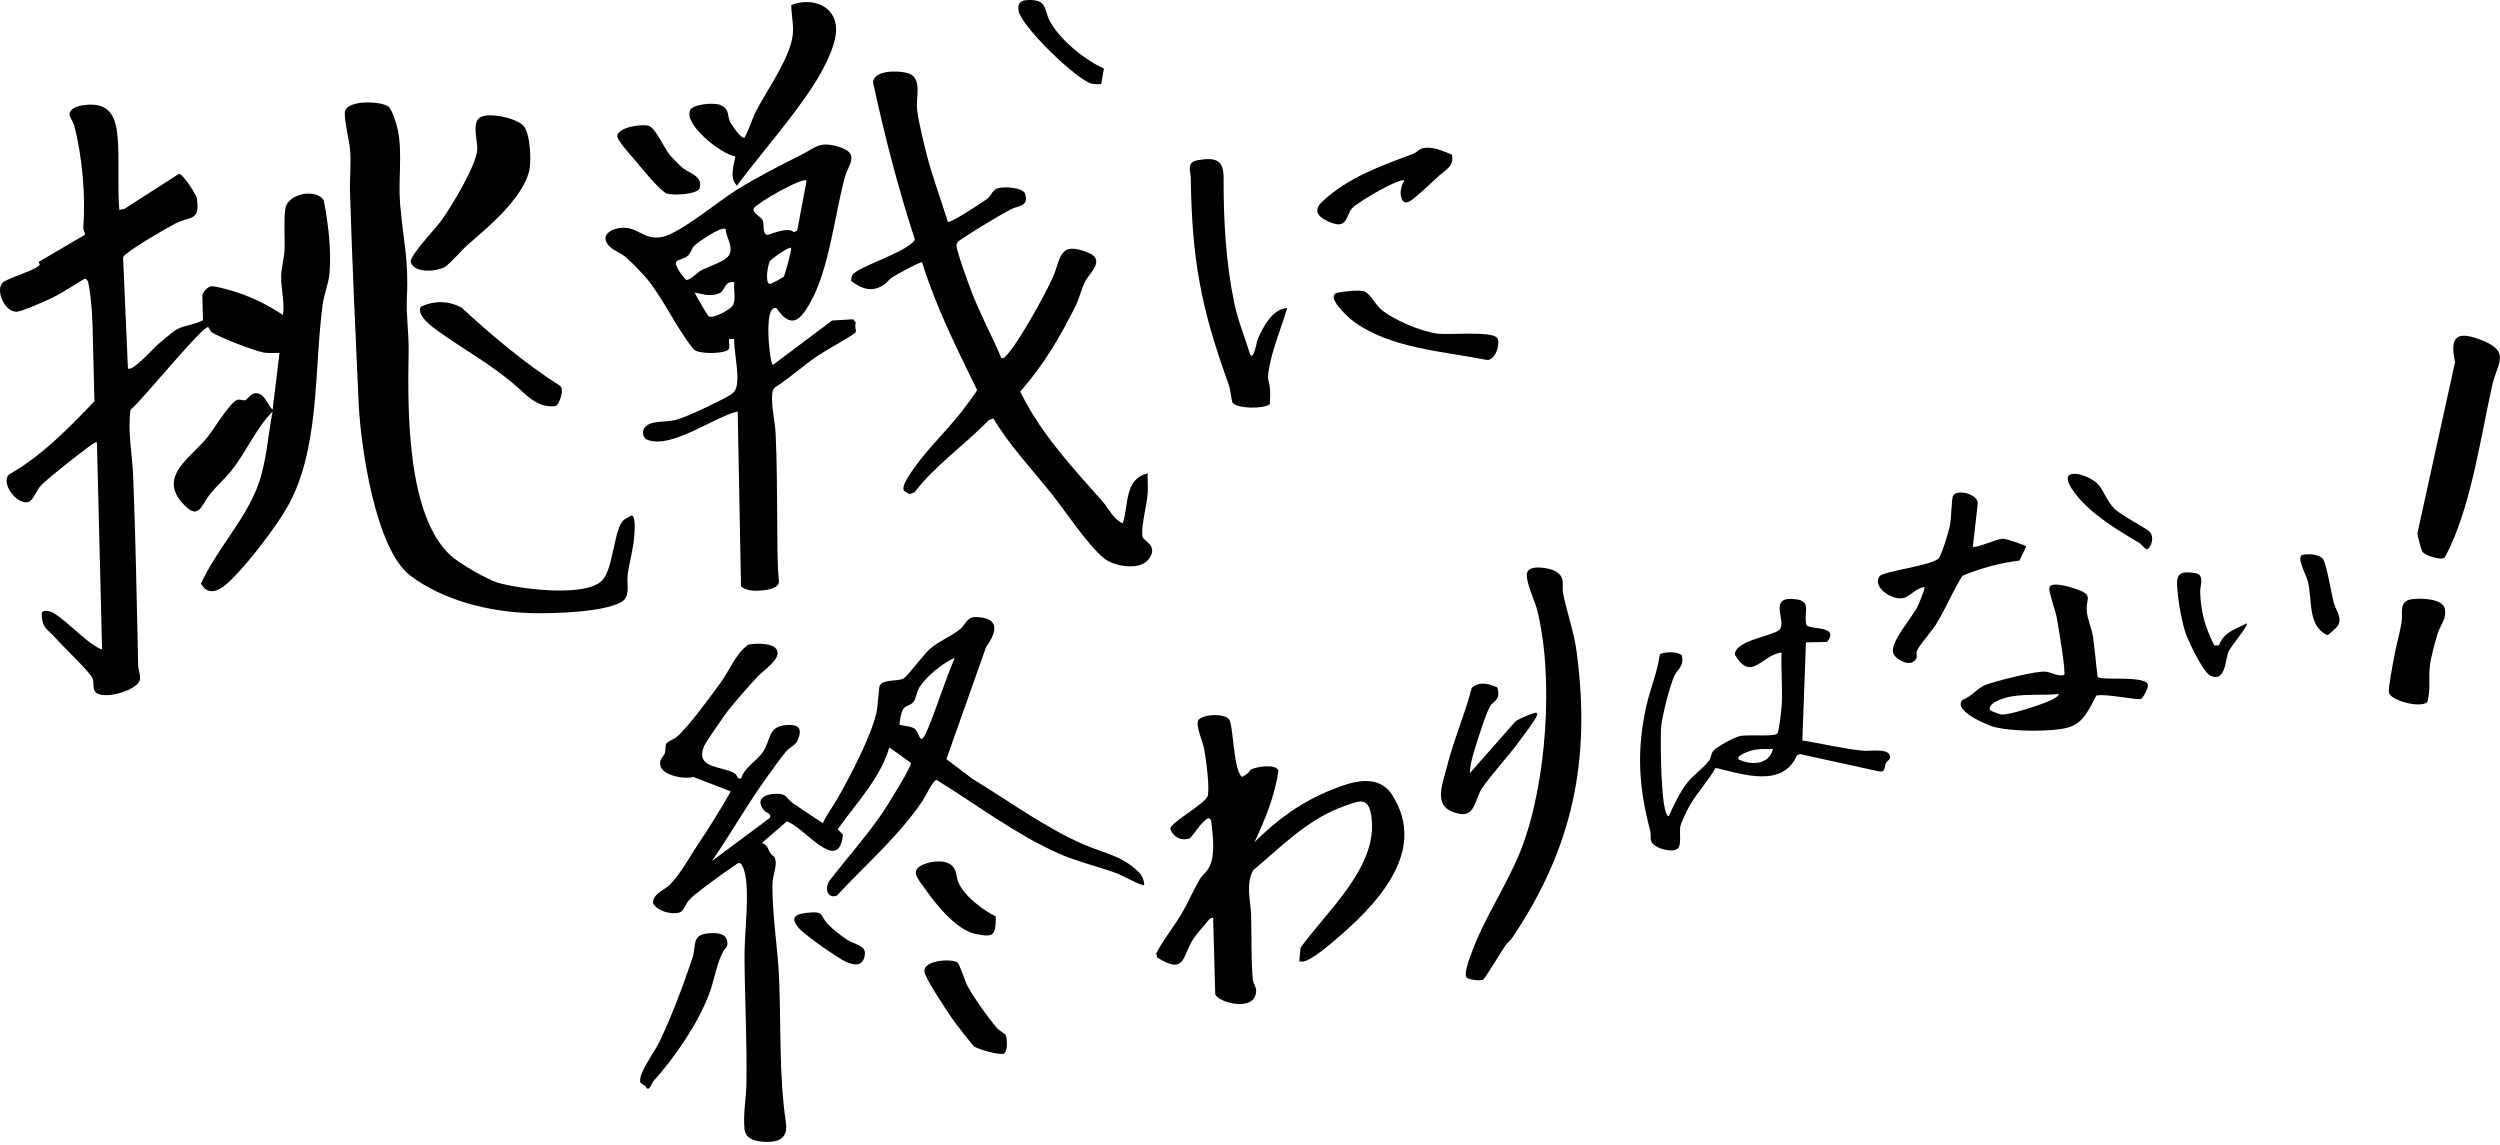 <svg width="631" height="289" viewBox="0 0 631 289" fill="none" xmlns="http://www.w3.org/2000/svg">
<g clip-path="url(#clip0_6591_914)">
<path d="M30.114 52.971L31.392 52.732L45.171 43.875C46.01 43.723 49.541 49.032 49.693 50.127C50.515 55.98 48.119 54.414 44.232 56.44C41.375 57.927 34.193 62.154 31.866 64.075C31.536 64.349 31.175 64.549 31.066 65.014L32.288 92.976C33.327 93.985 38.749 87.876 39.671 87.097C40.745 86.193 43.632 83.671 44.619 83.137C46.619 82.05 49.223 81.95 51.232 80.819L51.067 74.589C51.202 73.693 52.284 72.545 53.145 72.284C54.006 72.023 58.671 73.41 59.919 73.823C63.967 75.158 67.885 77.141 71.415 79.497C71.924 76.189 70.898 73.023 70.967 69.693C71.006 67.732 71.715 65.127 71.811 63.145C71.959 60.001 71.585 56.123 71.998 52.819C72.528 48.549 80.254 47.584 81.75 50.688C82.859 56.606 83.65 62.819 83.172 68.862C82.959 71.588 81.815 74.149 81.463 76.719C79.163 93.546 80.954 114.437 71.785 129.216C68.85 133.946 63.706 140.66 59.902 144.725C57.619 147.164 53.358 151.877 50.728 147.308C54.602 138.768 61.854 131.316 65.106 122.537C67.324 116.537 67.576 110.085 68.806 103.85C64.637 108.089 62.263 113.85 58.558 118.598C56.954 120.655 54.819 122.524 53.171 124.516C50.697 127.503 50.258 131.746 45.98 126.903C40.014 120.146 48.071 115.62 52.267 110.468C53.806 108.572 58.236 101.228 60.011 100.885C60.671 100.754 61.371 101.176 61.871 101.002C62.371 100.828 63.293 99.528 64.011 99.337C66.628 98.628 67.371 102.085 68.806 103.424L70.55 89.08C69.215 89.032 67.854 89.206 66.524 88.972C64.245 88.576 55.345 85.158 53.476 83.871C53.023 83.558 52.958 82.889 52.506 82.563C50.876 82.497 35.758 101.18 32.945 103.433C32.175 108.998 33.384 114.602 33.606 120.146C34.245 136.138 34.523 152.012 34.875 168.008C34.901 169.169 35.51 170.312 35.336 171.443C34.888 174.33 25.627 176.904 23.992 174.547C23.271 173.508 23.845 172.334 23.371 171.256C22.566 169.43 15.983 163.308 14.009 161.034C12.262 159.021 10.523 158.573 10.536 154.947C10.536 153.756 12.505 154.225 13.153 154.521C15.114 155.408 20.414 160.477 22.627 162.104C23.049 162.412 25.518 164.143 25.766 163.86L24.462 111.689C24.162 111.342 22.475 112.707 22.084 113.002C18.957 115.346 13.266 119.763 10.544 122.333C9.231 123.568 8.488 126.081 7.383 126.598C4.601 127.907 -0.052 121.977 2.305 119.742C10.566 115.059 17.331 108.068 23.84 101.276C23.71 98.019 23.697 94.741 23.592 91.476C23.457 87.224 23.449 82.676 23.179 78.41C23.084 76.862 22.601 72.41 22.218 71.11C22.101 70.706 21.718 70.275 21.253 70.419C18.61 71.962 15.757 73.928 13.023 75.245C11.492 75.984 5.531 78.628 4.235 78.68C1.201 78.806 -1.208 73.31 0.661 71.362C1.779 70.197 9.07 68.228 10.044 66.832L9.753 66.11L21.457 59.236C21.466 58.671 20.988 58.01 21.027 57.514C21.618 49.358 20.81 39.57 18.697 31.588C18.266 29.97 16.431 28.748 18.584 27.327C19.27 26.87 20.431 26.627 21.253 26.522C27.336 25.761 29.184 28.94 29.675 34.523C30.188 40.357 29.61 47.053 30.119 52.992L30.114 52.971Z" fill="black"/>
<path d="M238.875 191.6L245.445 196.583C254.558 202.104 263.536 208.744 273.302 213.052C278.524 215.357 282.893 215.796 287.259 219.966C288.272 220.935 288.724 222.053 288.815 223.405C288.272 223.718 283.085 220.874 281.98 220.461C277.124 218.653 271.941 217.535 267.08 215.361C256.188 210.483 246.532 203.087 236.41 196.874C235.462 196.87 233.575 201.074 232.905 202.07C226.875 211 218.514 218.218 211.214 226.061C208.835 226.888 208.105 224.283 209.3 222.383C213.531 216.861 218.54 211.231 222.466 205.552C223.544 203.991 230.218 193.413 229.892 192.535L224.47 188.639C222.075 196.643 216.135 202.657 211.431 209.305L212.757 210.674C211.692 220.987 202.966 208.652 198.587 207.326L192.291 212.77C193.826 213.283 193.761 214.261 194.461 215.379C194.713 215.779 195.348 216.057 195.539 216.47C196.344 218.179 195.044 220.9 194.987 222.77C194.765 230.083 196.348 239.475 196.652 247.097C197.135 259.075 196.605 271.532 198.352 283.228C198.913 286.989 196.931 288.285 193.396 288.215C190.913 288.167 188.183 287.615 187.913 284.967C187.535 281.219 188.326 277.241 188.391 273.654C188.578 263.058 187.991 252.44 187.917 241.918C187.874 235.731 188.887 228.67 188.387 222.753C188.304 221.796 187.726 217.622 186.469 217.813C185.93 217.896 178.595 223.301 177.548 224.122C176.23 225.157 174.917 226.048 173.795 227.327C173.039 228.183 172.565 229.988 171.552 230.296C169.369 230.962 165.869 229.931 164.843 227.992C164.66 225.631 167.66 224.705 169.087 223.274C171.808 220.54 174.087 216.231 176.182 213.1C179.078 208.774 181.909 204.257 184.452 199.748L174.995 196.109C172.687 196.765 166.63 195.7 166.595 192.782C166.578 191.469 167.469 191.013 167.826 190.052C168.069 189.387 167.808 188.495 168.152 187.769C168.495 187.043 170.065 186.643 170.765 186.034C173.969 183.243 179.139 176.039 181.861 172.33C184.161 169.191 185.643 165.086 188.787 162.751C190.213 162.304 194.065 162.369 195.309 163.234C198.548 165.482 192.687 169.152 191.187 170.795C188.561 173.678 185.261 177.321 182.969 180.417C182.187 181.478 178.056 187.482 177.743 188.235C175.356 193.965 181.782 193.278 185.226 195.061C186.348 195.639 185.861 196.778 187.061 196.469C187.913 193.691 190.965 192.078 192.478 189.922C194.7 186.756 193.644 183.3 198.605 182.991C201.552 182.808 202.548 183.804 201.405 186.678C200.805 188.191 199.439 188.465 198.365 189.726C197.031 191.291 195.165 193.961 193.891 195.713C188.822 202.674 184.569 210.261 179.674 217.335L194.261 206.478C194.922 205.374 193.309 205.109 192.87 204.578C190.487 201.7 193.035 200.37 195.978 200.348C198.752 200.33 198.361 201.496 200.144 202.735C202.622 204.448 205.174 206.1 207.687 207.77C208.74 205.448 210.357 203.396 211.583 201.209C214.761 195.526 219.727 186.121 221.205 179.96C221.579 178.404 221.792 173.43 222.062 172.991C223.07 171.334 226.683 172.091 228.105 171.208C229.205 170.525 233.053 165.195 234.888 163.643C237.314 161.586 240.358 160.525 242.497 158.643C243.836 157.464 244.04 155.686 246.34 155.743C252.332 155.89 251.727 159.39 248.893 163.304L238.866 191.622L238.875 191.6ZM240.988 166.021C237.984 167.334 233.966 170.543 232.097 173.43C231.336 174.604 231.305 176.126 230.57 177.121C229.775 178.2 228.488 177.995 227.836 179.169C227.557 179.673 226.849 182.687 227.088 182.961C228.092 183.195 229.862 183.308 230.684 183.821C232.379 184.878 232.001 189.265 234.24 183.839C236.658 177.982 238.501 171.856 240.984 166.025L240.988 166.021Z" fill="black"/>
<path d="M195.465 97.88C195.13 98.272 194.961 98.811 194.913 99.315C194.613 102.607 195.604 106.128 195.761 109.281C196.139 116.95 196.095 124.698 196.178 132.299C196.23 137.094 196.148 141.864 196.591 146.638C196.765 148.416 193.913 148.869 192.461 149.012C190.613 149.19 188.56 149.221 187.03 148.012L186.195 103.841C180.134 105.259 169.277 113.533 163.251 110.942C162.173 110.476 162.051 108.794 162.682 107.937C164.064 106.059 168.104 106.598 170.347 106.033C172.882 105.394 178.212 102.868 180.695 101.598C181.878 100.994 184.6 99.794 185.339 98.846C187.195 96.467 185.126 88.715 185.326 85.572H184.026C183.9 86.28 184.273 87.572 183.947 88.111C183.221 89.311 176.447 89.515 175.099 88.193C170.76 82.871 167.747 75.95 163.512 70.632C162.451 69.302 159.29 66.049 157.96 64.91C156.755 63.875 155.016 63.293 154.003 62.336C150.894 59.401 154.525 57.375 157.651 57.48C161.247 57.601 163.021 60.875 167.517 59.714C172.012 58.553 181.465 50.706 185.804 48.001C191.052 44.727 196.656 41.866 202.148 39.127C205.817 37.297 206.717 35.596 211.522 36.996C217.265 38.666 214.152 41.436 213.278 44.61C210.583 54.427 209.4 67.741 204.396 76.597C201.835 81.128 199.53 82.954 195.965 77.75C193.487 77.145 193.939 84.385 194.008 85.811C194.061 86.863 194.526 92.054 195.113 92.085L210.013 80.906L215.335 80.584L216.009 81.437C215.644 82.119 216.152 83.419 215.97 83.863C215.752 84.385 207.748 88.841 206.322 89.828C202.626 92.385 199.261 95.454 195.465 97.876V97.88ZM203.591 45.584C202.543 44.623 190.982 51.297 190.3 52.527C189.669 53.662 192.113 54.701 192.5 55.584C192.978 56.684 192.317 58.727 193.591 59.301C193.908 59.445 198.809 57.027 200.374 58.601L201.213 58.197L203.591 45.579V45.584ZM183.121 57.788C182.043 57.049 176.104 61.114 175.147 62.132C174.499 62.819 174.408 63.919 173.386 64.719C172.63 65.314 171.004 65.619 170.734 65.984C170.06 66.915 172.33 69.815 173.16 70.602C173.943 70.993 175.917 68.819 176.93 68.262C178.652 67.315 182.956 66.054 183.978 64.445C185.247 62.445 183.295 59.975 183.121 57.788ZM199.678 62.541C199.304 62.145 194.643 65.267 194.265 66.036C193.813 66.954 193.013 71.332 194.256 71.667C194.63 71.767 197.704 69.975 197.83 69.823C198.1 69.493 199.93 62.815 199.674 62.541H199.678ZM185.33 71.236C182.791 70.789 183.082 73.463 181.443 74.076C179.143 74.936 177.582 74.237 175.334 73.845C175.665 74.65 178.591 79.676 178.891 79.854C180.008 80.51 184.313 78.158 184.93 77.132C185.839 75.624 185.113 72.997 185.33 71.232V71.236Z" fill="black"/>
<path d="M239.258 56.014C239.806 56.419 248.185 50.949 249.237 50.132C250.289 49.314 250.411 47.966 251.837 47.514C253.337 47.036 258.237 47.301 258.733 48.927C259.759 52.275 256.863 51.867 255.028 52.88C251.511 54.823 246.398 57.854 243.102 60.084C242.389 60.567 241.511 60.928 241.411 61.893C241.297 63.01 244.571 71.945 245.25 73.706C247.424 79.371 250.385 84.772 252.733 90.359C253.45 90.519 253.611 90.124 254.024 89.702C257.007 86.641 263.798 74.328 265.707 70.08C267.85 65.306 267.107 60.658 274.716 63.802C279.072 65.606 275.077 68.836 273.955 70.936C272.968 72.78 272.446 75.267 271.498 77.176C267.594 85.019 263.337 92.259 257.502 98.833C262.689 109.472 270.637 117.933 278.368 126.677C279.942 128.46 280.903 130.973 283.381 132.099C284.916 127.59 283.72 120.842 289.677 119.494C289.616 121.151 289.786 122.833 289.677 124.49C289.481 127.525 287.99 132.633 288.338 135.377C288.494 136.599 292.633 137.638 289.868 141.208C287.664 144.055 281.364 142.999 278.798 141.025C274.811 137.964 268.729 128.751 265.32 124.503C260.333 118.294 254.833 112.472 250.719 105.611L249.519 106.068C243.489 112.359 236.137 117.307 230.793 124.303L229.48 124.729L228.132 123.833C227.675 122.938 228.649 121.329 229.154 120.494C232.836 114.433 238.276 109.537 242.641 104.002C243.211 103.281 246.611 98.763 246.619 98.42C241.458 87.906 236.232 77.428 232.728 66.21C232.376 65.923 226.062 69.45 225.175 69.997C224.354 70.506 223.867 71.363 223.119 71.854C220.106 73.85 217.562 72.971 214.862 70.941C214.81 70.436 214.862 69.941 215.106 69.489C216.275 67.297 228.862 63.776 230.932 60.51C226.671 47.458 223.245 34.153 220.341 20.727C220.745 17.64 226.536 17.822 228.832 18.375C232.971 19.366 231.154 24.275 231.467 27.479C231.749 30.401 232.984 35.279 233.715 38.275C235.18 44.288 237.432 50.11 239.245 56.01L239.258 56.014Z" fill="black"/>
<path d="M113.742 140.216C115.846 142.164 123.038 146.329 125.764 147.108C131.316 148.69 147.951 150.856 152.051 146.429C154.686 143.586 154.912 134.668 156.965 131.777C157.678 130.773 158.365 130.794 159.265 130.146C160.534 129.755 160.156 134.06 160.113 134.92C159.939 138.321 158.886 141.642 158.43 144.977C158.108 147.316 159.269 150.629 156.76 152.003C152.017 154.603 138.929 154.943 133.36 154.725C123.133 154.325 111.92 151.538 103.62 145.334C94.742 138.694 91.02 112.516 90.528 101.863C89.715 84.167 88.88 66.132 88.346 48.419C88.241 44.997 88.65 41.562 88.372 37.971C88.159 35.262 86.92 30.762 87.033 28.401C87.189 25.131 96.237 25.44 98.098 26.94C98.972 27.644 100.172 31.575 100.429 32.87C101.616 38.775 100.468 45.249 100.985 51.445C101.729 60.349 103.207 65.628 102.703 74.91C102.468 79.25 103.216 84.041 103.137 88.824C102.898 102.963 102.533 129.855 113.738 140.216H113.742Z" fill="black"/>
<path d="M315.155 194.965C315.35 194.83 315.385 194.387 315.881 194.156C317.272 193.509 322.172 192.695 322.681 194.565C321.755 200.891 319.324 206.809 316.646 212.539C322.581 206.691 328.438 202.413 336.22 199.291C341.155 197.313 347.812 195.056 351.412 200.691C360.643 215.144 347.008 228.775 336.647 237.544C335.451 238.557 329.303 243.879 327.942 242.54L328.272 239.175C334.925 229.927 347.812 218.826 346.169 206.27C345.464 200.883 343.103 202.096 339.142 203.517C330.007 206.804 323.581 213.557 316.333 219.618C314.342 223.131 315.681 227.401 315.781 231.044C315.924 236.236 315.75 241.962 316.19 247.118C316.29 248.284 317.085 249.027 317.059 250.101C316.911 255.653 307.355 253.036 306.724 250.936L306.202 231.675C305.463 231.483 304.937 232.396 304.498 232.892C303.672 233.836 301.85 235.966 301.233 236.914C298.328 241.362 299.302 246.184 292.063 241.679L291.837 240.605C293.702 237.049 296.263 233.949 298.302 230.509C299.85 227.905 301.22 224.644 302.798 221.961C303.42 220.9 304.659 220.031 305.263 218.774C306.755 215.683 306.15 211.331 305.794 207.957C305.724 207.3 305.763 206.874 305.12 206.47C303.494 206.857 300.885 211.387 300.263 211.6C298.146 212.331 296.076 211.318 295.398 209.209C295.263 207.67 303.963 203.057 304.811 200.935C305.411 198.878 304.368 191.439 303.92 188.965C303.607 187.23 301.641 183.069 302.498 181.669C304.037 180.213 308.763 180.052 310.133 181.447C311.372 182.708 311.168 193.874 313.39 196.03C313.881 196.13 314.711 195.274 315.155 194.974V194.965Z" fill="black"/>
<path d="M381.682 236.714C381.36 237.192 380.447 237.966 379.947 238.67C379.091 239.883 374.821 246.975 374.382 247.231C373.647 247.662 371.038 247.314 370.212 246.784C369.299 245.927 371.077 241.488 371.525 240.253C374.651 231.609 380.495 223.196 383.93 214.396C390.352 197.952 392.304 170.769 387.899 153.673C387.334 151.477 384.656 146.025 385.547 144.273C386.439 142.52 391.126 143.334 392.6 144.186C395.334 145.773 394.06 147.642 394.569 150.042C395.595 154.921 397.269 159.49 397.939 164.499C401.6 191.839 396.978 213.987 381.678 236.71L381.682 236.714Z" fill="black"/>
<path d="M455.819 162.151L454.91 186.878C460.041 187.713 465.149 188.983 470.341 189.491C471.91 189.643 477.584 188.635 477.006 191.391C476.919 191.804 476.237 192.135 476.023 192.574C475.545 193.543 475.963 194.961 474.297 194.704L454.249 190.317L453.553 190.639C449.971 198.974 439.836 195.409 433.014 193.809C430.927 197.544 427.727 200.683 425.822 204.544C425.44 205.318 424.261 207.848 424.127 208.5C423.822 209.996 424.409 212.918 423.635 213.992C422.557 215.487 417.331 214.2 416.735 212.222C416.509 211.479 416.735 210.574 416.54 209.809C413.605 198.731 413.018 189.461 415.544 178.165C416.513 173.834 418.327 169.678 418.922 165.243C419.601 164.452 423.627 164.373 424.488 165.425C425.166 168.243 423.301 168.926 422.509 170.786C421.388 173.43 419.492 180.774 419.257 183.622C419.092 185.665 419.044 206.018 421.205 205.996C422.505 203.131 423.905 200.113 425.844 197.6C427.409 195.57 430.105 193.761 431.436 191.887C431.957 191.156 431.757 190.291 432.492 189.465C433.431 188.404 437.792 186.056 439.223 185.761C441.144 185.361 447.953 186.004 448.606 185.143C449.045 184.565 449.632 179.143 449.701 177.978C449.958 173.617 449.475 169.073 449.679 164.699C444.71 165.195 442.114 172.3 437.918 165.33C437.557 161.651 447.588 160.564 449.132 158.938C451.158 156.808 445.884 150.269 453.336 151.264C457.467 151.816 455.067 154.743 455.962 157.769C456.836 159.017 464.475 157.808 461.141 162.03L455.814 162.138L455.819 162.151ZM447.51 189.065C445.892 189.048 444.318 188.969 442.71 189.261C442.088 189.374 438.04 190.617 438.818 191.665C442.04 193.222 446.449 193.083 447.51 189.065Z" fill="black"/>
<path d="M324.898 77.754C323.398 82.676 321.089 88.245 320.25 93.315C319.768 96.224 320.329 95.919 320.533 97.993C320.663 99.324 320.572 100.715 320.498 102.041C318.772 103.289 312.089 103.172 311.072 101.58C310.889 101.293 310.515 98.132 310.133 97.085C303.172 77.897 300.837 65.684 300.55 44.931C300.524 43.023 299.276 40.918 302.537 40.388C306.98 39.666 308.85 40.479 308.837 44.936C308.807 55.427 309.372 66.171 311.541 76.541C312.468 80.963 314.233 85.189 315.541 89.498C316.498 90.937 317.155 86.323 317.42 85.706C318.772 82.549 321.15 77.949 324.894 77.749L324.898 77.754Z" fill="black"/>
<path d="M540.473 176.361C539.594 176.882 531.573 174.974 529.112 175.565C527.446 178.678 525.968 182.417 522.224 183.552C518.007 184.83 507.202 184.669 502.976 183.382C501.089 182.808 492.889 179.278 495.337 176.665C497.624 175.834 499.15 173.556 501.433 172.76C504.102 171.83 514.02 169.239 516.394 169.534C517.859 169.713 519.303 170.786 520.994 170.369C521.516 169.856 519.477 157.734 519.133 155.921C518.837 154.364 517.111 149.438 517.242 148.399C517.464 146.577 522.616 148.186 523.842 148.608C528.433 150.186 526.551 150.816 526.69 154.017C526.781 156.064 527.959 158.625 528.268 160.704C528.768 164.065 528.99 167.465 529.442 170.834C530.112 171.817 539.677 170.573 541.86 172.33C542.816 173.1 540.821 176.161 540.477 176.365L540.473 176.361ZM519.69 175.152C515.355 175.621 510.285 174.956 506.115 176.139C504.807 176.508 501.624 177.7 502.272 179.252C502.32 179.4 504.75 180.287 505.155 180.343C506.968 180.595 515.29 177.817 517.303 176.891C518.133 176.508 519.272 176.021 519.69 175.152Z" fill="black"/>
<path d="M617.018 140.729C616.135 141.521 612.266 140.282 611.435 139.273C611.122 138.89 610.152 135.168 610.161 134.547L619.661 91.38C618.105 84.433 620.583 83.546 626.522 85.924C633.805 88.837 630.279 91.672 629.027 97.302C626.192 110.033 623.888 126.229 618.418 137.995C618.235 138.39 617.14 140.625 617.022 140.725L617.018 140.729Z" fill="black"/>
<path d="M187.935 34.709C189.143 32.574 189.791 30.044 190.909 27.896C193.687 22.552 199.687 14.261 200.131 8.422C200.317 5.926 199.717 3.7 199.722 1.269C204.235 -0.531 210.087 0.839 210.952 6.256C211.631 10.496 207.97 17.322 205.683 20.931C200.039 29.84 192.309 38.379 185.982 46.875C184.026 44.709 185.256 41.914 185.578 39.466C182.178 39.035 172.399 31.379 174.221 27.753C174.991 26.227 180.465 25.809 181.969 26.553C184.278 27.696 183.504 29.296 184.269 30.77C184.591 31.392 187.165 35.305 187.935 34.709Z" fill="black"/>
<path d="M132.164 31.788C133.886 33.836 134.225 40.897 133.481 43.51C131.529 50.371 123.364 57.206 118.155 61.68C116.82 62.823 113.355 66.845 112.172 67.441C109.924 68.567 104.585 69.041 103.659 66.132C103.433 64.436 110.003 57.597 111.35 55.727C113.92 52.162 120.112 41.949 120.459 37.875C120.62 35.975 119.207 31.566 120.777 29.94C122.672 27.974 130.516 29.835 132.164 31.796V31.788Z" fill="black"/>
<path d="M478.985 166.269C478.581 165.995 477.885 165.182 477.798 164.66C477.307 161.647 482.642 155.908 484.115 152.838C484.376 152.299 485.942 148.373 485.772 148.195C483.885 148.277 482.276 150.251 480.798 150.834C478.024 151.925 472.324 148.269 474.433 145.425C475.333 144.212 487.203 142.781 489.25 141.012C490.042 140.242 491.89 134.033 492.168 132.625C492.537 130.773 492.555 125.938 492.946 125.146C493.842 123.329 499.303 124.685 499.19 127.081L497.946 137.977C498.798 138.442 504.016 135.973 505.555 135.973C506.338 135.973 511.399 137.616 511.416 137.973L509.716 141.481C504.794 142.103 499.872 143.412 495.311 145.338C492.85 149.234 491.137 153.525 488.737 157.46C487.663 159.221 484.337 162.912 483.815 164.317C483.55 165.034 484.015 165.634 483.642 166.252C482.528 168.095 480.433 167.256 478.985 166.269Z" fill="black"/>
<path d="M377.883 173.469C378.966 176.73 376.861 176.891 376.07 178.308C375.035 180.165 373.322 185.578 372.613 187.856C371.905 190.135 371.061 192.67 370.991 195.144L382.496 182.095C383.47 181.361 386.101 180.308 387.296 179.935C387.853 179.761 388.148 180.026 387.935 180.574C387.414 181.904 384.366 185.848 383.331 187.274C380.496 191.178 376.765 195.004 374.1 198.913C372.235 201.648 372.361 206.174 368.361 205.405C361.417 204.07 363.93 198.583 365.204 193.5C366.891 186.783 369.744 180.374 371.448 173.656C373.274 171.874 375.757 172.556 377.874 173.469H377.883Z" fill="black"/>
<path d="M129.429 96.702C122.933 91.311 117.355 88.428 110.846 83.763C109.311 82.663 104.876 79.571 106.267 77.376C109.676 75.85 113.22 75.858 116.511 77.658C124.255 84.793 132.346 91.598 141.216 97.298C142.694 98.059 141.086 102.194 140.277 102.476C135.438 103.12 132.694 99.411 129.429 96.698V96.702Z" fill="black"/>
<path d="M612.643 177.226C610.765 178.821 603.295 176.782 602.961 174.786C602.778 173.695 603.891 167.964 604.165 166.36C604.691 163.264 605.661 160.103 606.169 157.06C606.543 154.803 605.313 151.786 608.63 151.26C610.713 150.929 616.556 151.003 617.074 153.634C617.591 156.264 615.9 157.734 615.222 160.025C614.587 162.177 613.543 165.956 613.291 168.095C612.93 171.143 613.552 174.256 612.643 177.226Z" fill="black"/>
<path d="M182.522 240.175C180.822 243.358 180.321 247.297 179.017 250.797C176.2 258.354 170.26 266.971 164.921 272.889C164.391 273.476 164.073 275.267 163.212 274.65C162.604 273.232 161.104 274.211 161.695 271.78C162.286 269.35 165.352 265.284 166.569 262.702C169.643 256.197 172.504 248.61 174.774 241.775C175.787 238.714 174.526 235.971 178.591 235.597C180.608 235.41 183.474 235.305 183.595 238.014C183.643 239.149 182.887 239.479 182.517 240.175H182.522Z" fill="black"/>
<path d="M363.004 44.544C361.417 45.971 359.621 47.749 358.034 49.053C357.021 49.884 355.017 52.027 354.003 50.614C353.134 49.027 353.521 47.045 354.469 45.584C353.695 45.018 349.069 47.584 348.09 48.114C346.725 48.858 342.125 51.566 341.303 52.514C339.525 54.571 340.264 58.327 334.951 55.749C332.203 54.414 331.62 52.875 333.833 50.81C340.342 44.736 348.534 41.87 356.647 38.84C357.534 38.51 358.204 37.623 359.13 37.41C361.551 36.853 364.256 38.144 366.469 39.04C367.091 41.918 364.773 42.953 363.012 44.54L363.004 44.544Z" fill="black"/>
<path d="M377.839 85.254C378.874 86.45 377.417 91.333 375.108 90.815C364.147 88.65 350.704 87.928 341.451 80.984C340.247 80.08 334.155 74.584 337.742 73.854C339.273 73.541 342.712 73.167 344.16 73.497C345.734 73.863 347.003 76.676 348.412 77.937C351.49 80.693 358.895 83.772 362.991 84.228C365.852 84.546 376.356 83.537 377.839 85.25V85.254Z" fill="black"/>
<path d="M245.905 264.145C245.362 263.745 241.122 258.223 240.422 257.214C238.701 254.74 234.54 248.418 233.496 245.892C232.018 242.305 240.257 241.84 241.683 242.94C242.205 243.34 243.566 247.723 244.288 249.032C245.901 251.962 249.262 256.693 251.44 259.271C252.092 260.045 253.61 260.901 253.818 261.241C254.257 261.962 254.41 265.501 253.323 265.967C252.183 266.345 246.888 264.858 245.909 264.145H245.905Z" fill="black"/>
<path d="M251.336 231.322C251.358 235.983 250.893 236.701 246.267 235.74C241.349 234.718 236.227 228.279 233.414 224.244C231.684 221.766 229.432 219.618 233.284 218.1C235.566 217.2 239.61 216.809 240.932 219.335C241.493 220.405 241.401 221.57 241.897 222.718C243.401 226.214 248.015 229.648 251.336 231.322Z" fill="black"/>
<path d="M160.369 40.544C159.474 39.462 155.526 35.279 155.813 34.149C156.348 32.062 161.995 31.244 163.722 31.757C165.448 32.27 167.613 37.34 169.022 39.062C169.817 40.031 171.53 41.744 172.504 42.536C173.931 43.692 177.505 44.497 176.587 47.462C176.07 49.14 169.883 49.34 168.348 48.866C166.739 48.371 161.726 42.197 160.365 40.544H160.369Z" fill="black"/>
<path d="M558.886 162.895L560.056 162.886C561.425 159.399 564.108 158.895 567.077 157.321C567.569 157.969 562.999 163.112 562.412 164.612C561.699 166.434 561.708 172.317 557.96 170.573C555.982 169.651 552.173 161.547 551.46 159.247C550.747 156.947 549.942 152.651 549.699 150.138C549.29 145.92 548.899 143.686 554.264 144.703C556.442 145.116 555.303 147.964 555.325 149.255C555.421 154.282 556.595 158.429 558.886 162.89V162.895Z" fill="black"/>
<path d="M277.945 21.235C277.184 21.266 276.415 21.275 275.654 21.131C271.923 20.431 257.601 6.457 257.093 2.718C256.832 0.805 257.51 0.074 259.453 0.009C264.428 -0.161 263.393 2.344 264.967 5.296C267.501 10.048 273.771 15.118 278.628 17.301L277.941 21.235H277.945Z" fill="black"/>
<path d="M529.555 122.233C530.859 123.638 531.798 126.525 533.646 128.359C535.612 130.312 541.907 133.286 542.764 134.455C543.62 135.625 543.173 137.681 542.068 138.621C541.442 138.764 540.512 137.347 539.833 136.951C534.394 133.755 527.837 129.829 523.85 124.672C517.968 117.064 527.024 119.507 529.551 122.229L529.555 122.233Z" fill="black"/>
<path d="M589.978 158.056C589.765 158.356 587.73 160.338 587.374 160.303C582.295 157.843 583.748 151.421 582.443 146.521C582.065 145.107 579.726 140.964 580.969 140.12C582.404 139.642 585.565 139.847 586.413 141.247C587.261 142.647 588.456 149.895 589.035 152.103C589.539 154.042 591.383 156.06 589.978 158.051V158.056Z" fill="black"/>
<path d="M208.97 233.266C210.205 234.588 212.366 236.249 213.888 237.249C215.614 238.379 218.588 238.575 218.297 240.91C217.923 243.905 215.866 243.788 213.57 242.784C211.54 241.892 203.348 236.123 201.853 234.501C199.548 232.001 200.153 230.823 203.418 230.427C208.231 229.844 206.831 230.983 208.962 233.27L208.97 233.266Z" fill="black"/>
</g>
<defs>
<clipPath id="clip0_6591_914">
<rect width="630.988" height="288.211" fill="white"/>
</clipPath>
</defs>
</svg>
